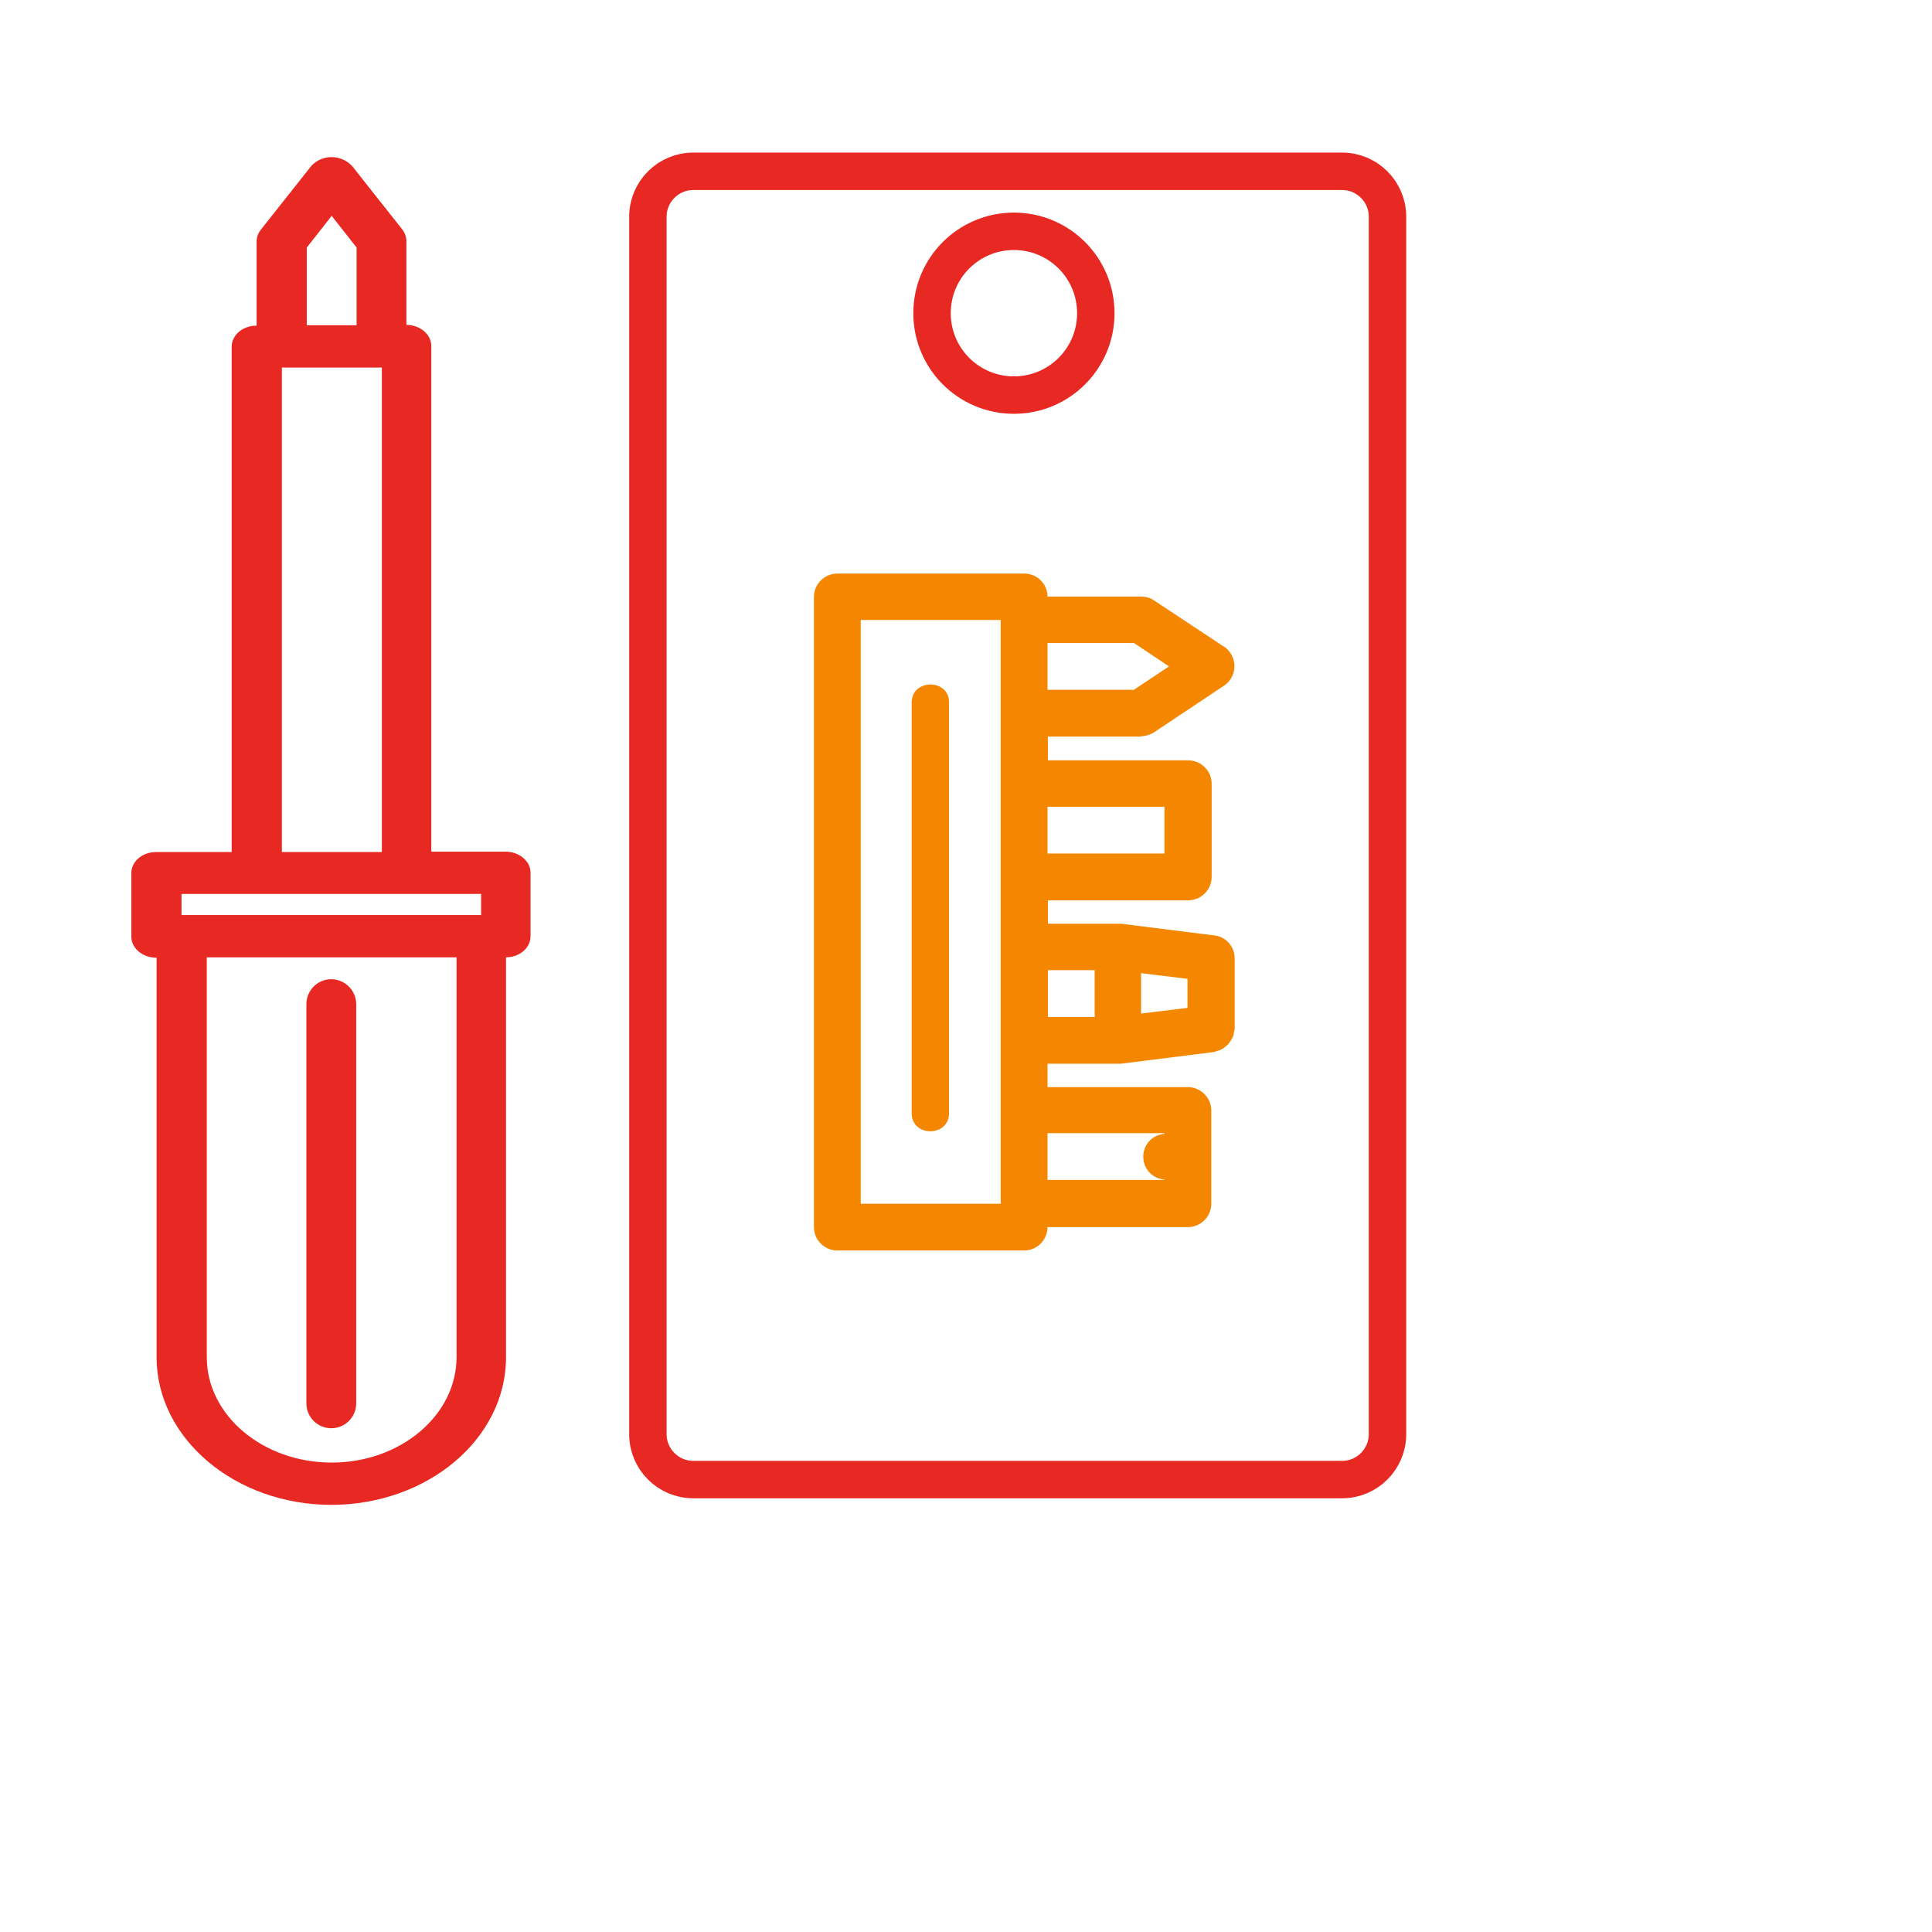 <svg fill="#e82822" id="Layer_1" height="512" viewBox="0 0 512 512" width="512" xmlns="http://www.w3.org/2000/svg" data-name="Layer 1">
<path fill="#f58600" d="M302.4,195.1c1.2,0,2.4-0.4,3.4-1l18.6-12.4c2.8-1.9,3.6-5.7,1.7-8.6c-0.5-0.7-1-1.3-1.7-1.7l-18.6-12.3c-1-0.7-2.2-1-3.4-1
	h-24.8c0-3.4-2.8-6.1-6.2-6.1h-49.5c-3.4,0-6.2,2.8-6.2,6.2v167c0,3.4,2.8,6.2,6.2,6.2c0,0,0,0,0,0h49.5c3.4,0,6.2-2.8,6.2-6.2
	c0,0,0,0,0,0l0,0h37.2c3.4,0,6.2-2.8,6.2-6.2c0,0,0,0,0,0v-24.7c0-3.4-2.8-6.2-6.2-6.2c0,0,0,0,0,0h-37.2v-6.2h18.6
	c0.3,0,0.5,0,0.8,0l24.7-3.1c0.3-0.1,0.6-0.2,0.9-0.3c0.4-0.1,0.7-0.2,1.1-0.4c0.4-0.2,0.7-0.4,1-0.7c0.3-0.2,0.6-0.5,0.9-0.8
	c0.2-0.3,0.4-0.6,0.6-0.9c0.2-0.3,0.4-0.7,0.6-1.1c0.1-0.4,0.2-0.7,0.2-1.1c0.1-0.3,0.2-0.6,0.2-0.9V254c0-3.1-2.3-5.8-5.4-6.1
	l-24.7-3.1c-0.3,0-0.5,0-0.8,0h-18.6v-6.2h37.2c3.4,0,6.2-2.8,6.2-6.2c0,0,0,0,0,0v-24.7c0-3.4-2.8-6.2-6.2-6.2c0,0,0,0,0,0h-37.2
	v-6.3H302.4z M309.8,176.6l-9.3,6.2h-22.9v-12.4h22.9L309.8,176.6z M265.2,319h-37.1V164.3h37.1V319z M308.6,300.4v0.1
	c-3.4,0.2-5.9,3.2-5.6,6.5c0.2,3,2.6,5.4,5.6,5.6v0.1h-31v-12.4H308.6z M314.7,267.1l-12.3,1.5v-10.7l12.3,1.5L314.7,267.1z
	 M290.1,257.1v12.4h-12.4v-12.4H290.1z M308.6,213.8v12.4h-31v-12.4H308.6z M241.6,186.2V295c0,6.4,9.9,6.4,9.9,0V186.2
	C251.6,179.8,241.6,179.8,241.6,186.2z"/>
<path d="M106.6,60.8L93.4,44.1c-2.7-3-7.3-3.3-10.3-0.7c-0.2,0.2-0.5,0.4-0.7,0.7L69.1,60.9c-0.7,0.9-1.1,2-1.1,3.1v22.3l0,0
	c-3.7,0-6.6,2.5-6.6,5.6v133.9h-20c-3.7,0-6.6,2.5-6.6,5.6v16.8c0,3.1,3,5.6,6.6,5.6h0.1v105.9c0,21.5,20.8,39.1,46.3,39.1
	s46.3-17.5,46.3-39.1v-106c3.6,0,6.5-2.5,6.5-5.6v-16.8c0-3.1-3-5.6-6.6-5.6h-19.7v-134c0-3.1-3-5.6-6.6-5.6V64
	C107.7,62.8,107.3,61.7,106.6,60.8L106.6,60.8z M127.5,236.9v5.6H48.1v-5.6H127.5z M87.9,387.6c-18.2,0-33.1-12.5-33.1-27.9V253.7
	H121v105.9C121,375.1,106.1,387.6,87.9,387.6z M74.7,225.8V97.4h26.5v128.4H74.7z M81.3,86.2V65.6l6.6-8.4l6.6,8.4v20.6L81.3,86.2z
	 M87.8,259.5c-3.7,0-6.6,3-6.6,6.6v105.8c0,3.7,3,6.6,6.6,6.6c3.7,0,6.6-3,6.6-6.6V266.1C94.4,262.5,91.4,259.5,87.8,259.5z"/>
<path style="fill:none;stroke:#e82822;stroke-width:9.92;stroke-miterlimit:10;" class="st1" d="M268.7,61.3c12,0,21.7,9.7,21.7,21.7s-9.7,21.7-21.7,21.7c-12,0-21.7-9.7-21.7-21.7S256.7,61.3,268.7,61.3z
	 M367.7,380.1V57.4c0-6.6-5.4-12-12-12h-172c-6.6,0-12,5.4-12,12v322.7c0,6.6,5.4,12,12,12h172C362.3,392.1,367.7,386.7,367.7,380.1
	z"/>
</svg>
